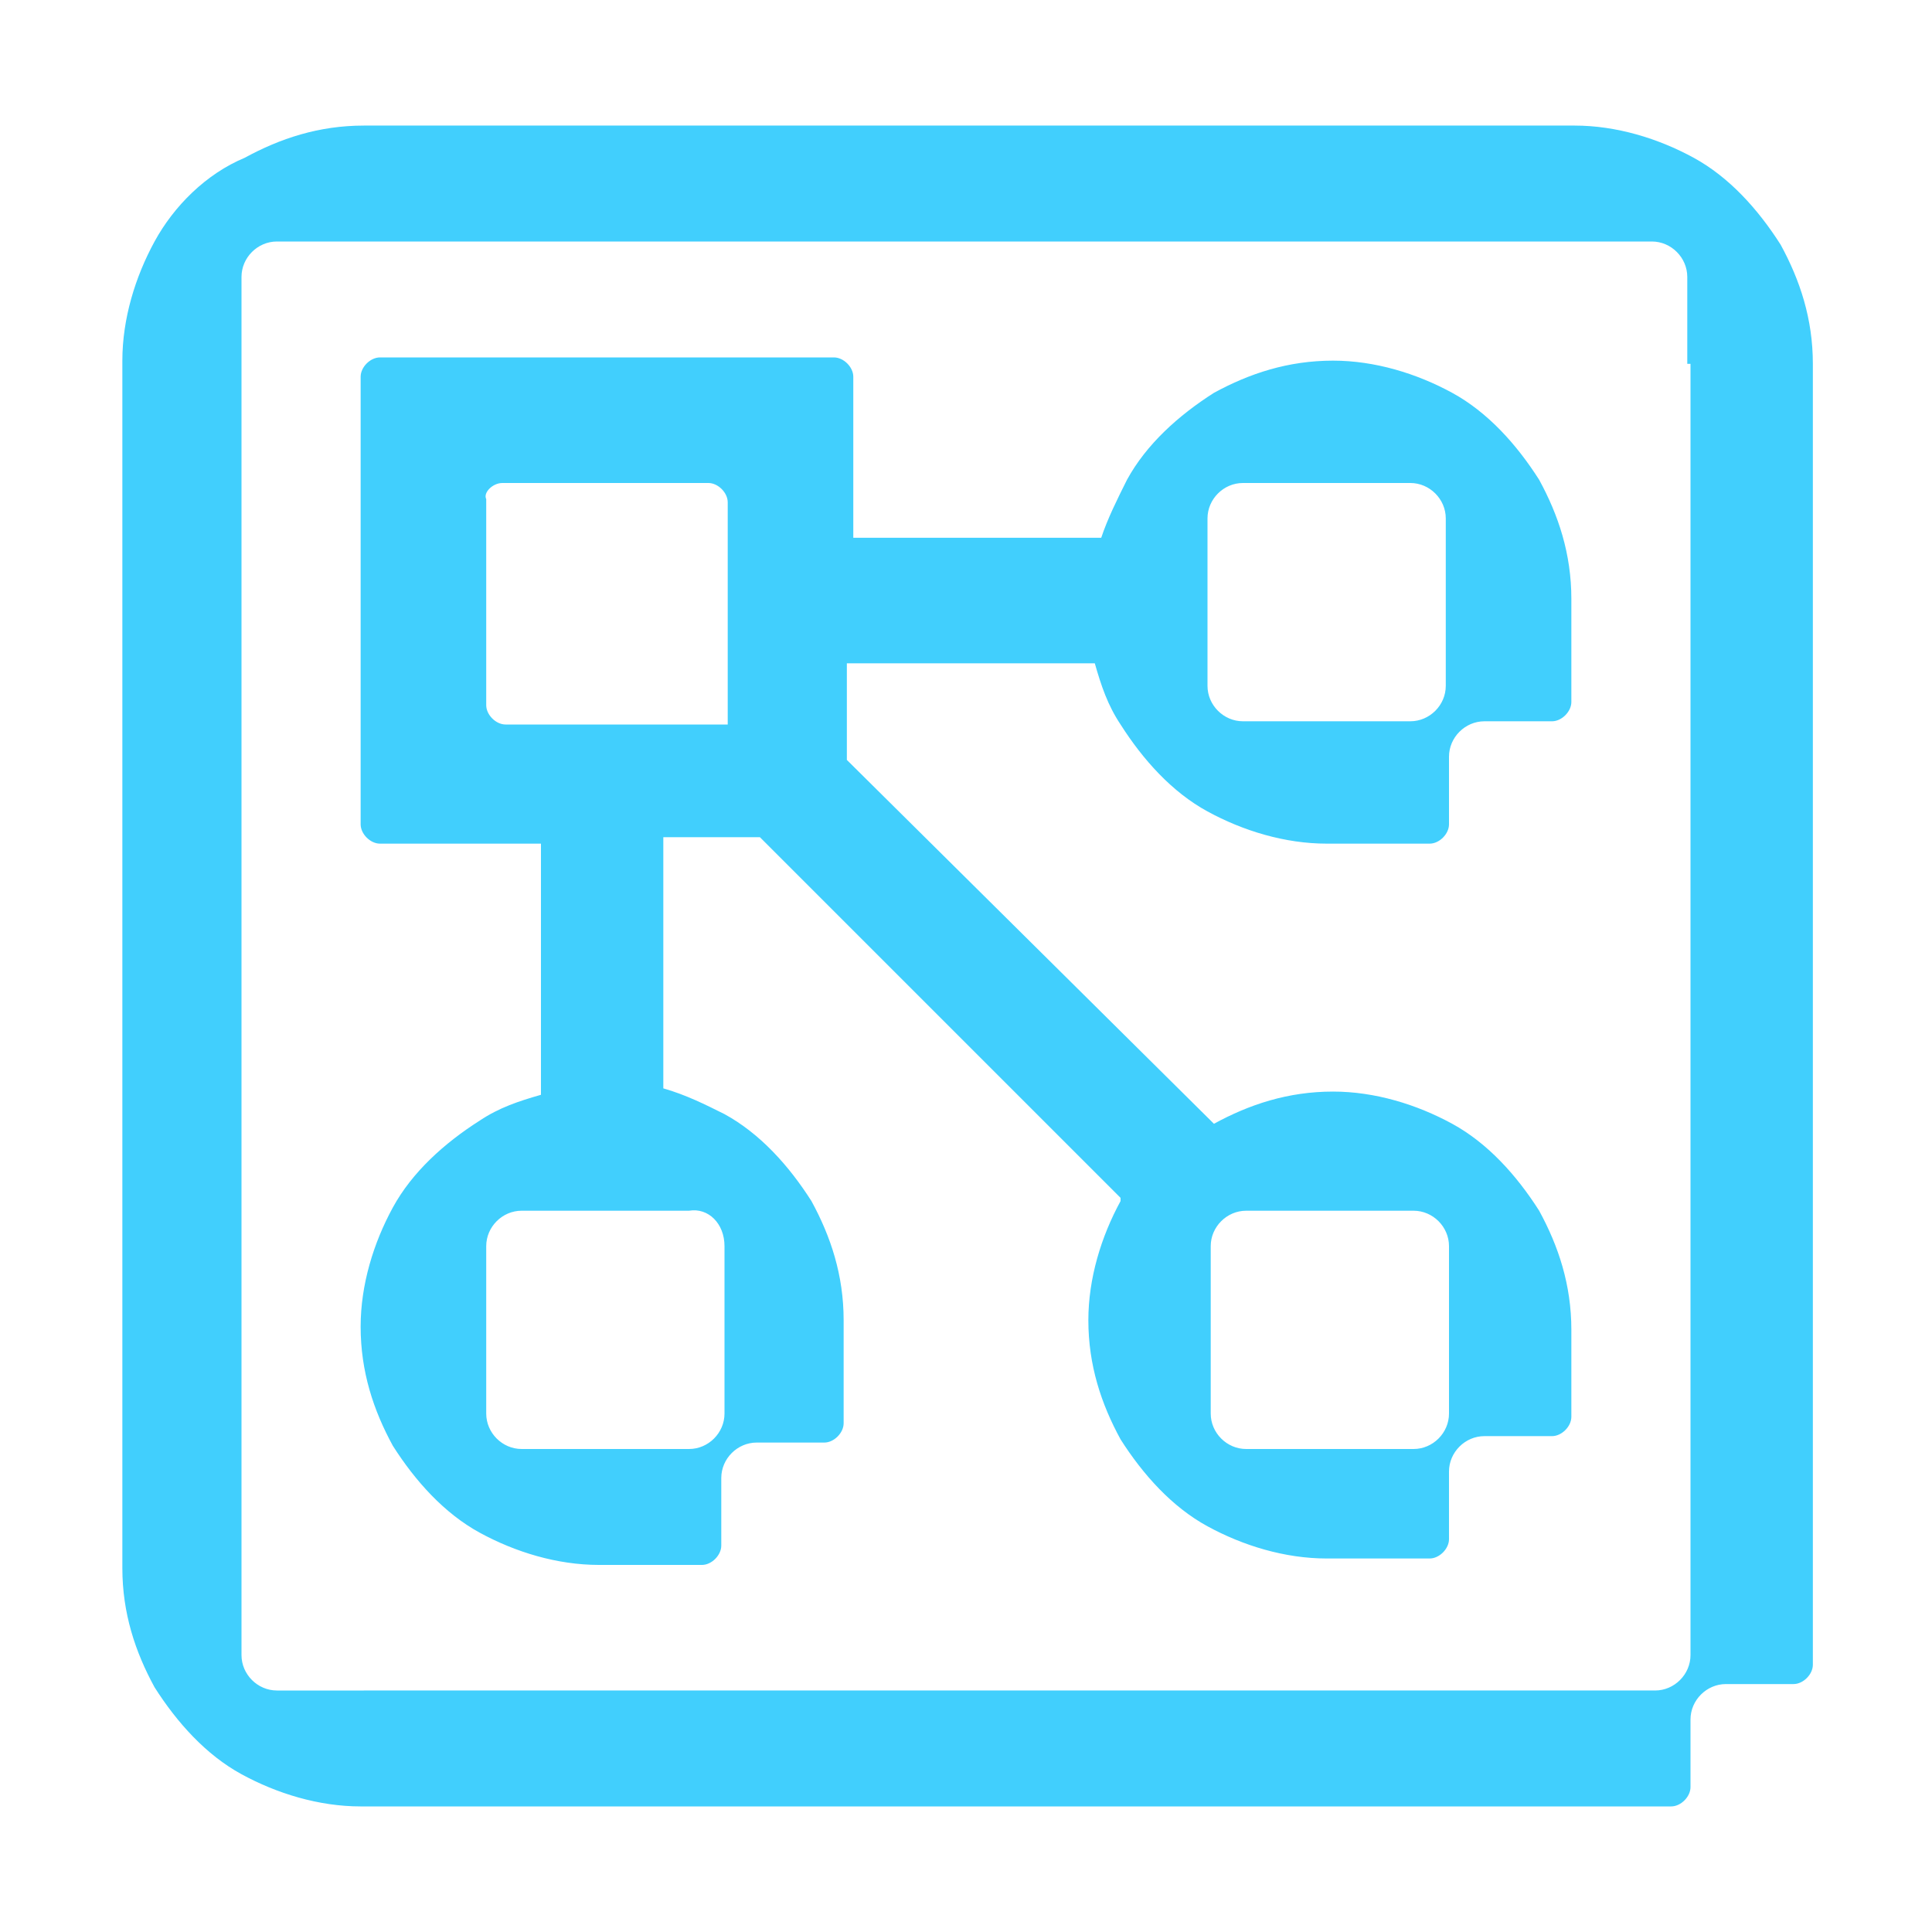 <?xml version="1.0" encoding="utf-8"?>
<!-- Generator: Adobe Illustrator 26.1.0, SVG Export Plug-In . SVG Version: 6.00 Build 0)  -->
<svg version="1.1" id="Layer_1" xmlns="http://www.w3.org/2000/svg" xmlns:xlink="http://www.w3.org/1999/xlink" x="0px" y="0px"
	 viewBox="0 0 60 60" style="enable-background:new 0 0 60 60;" xml:space="preserve">
<style type="text/css">
	.st0{fill:#41CFFD;}
	.st1{fill:none;}
</style>
<g>
	<path class="st0" d="M48.8,41.3c0-1.4-0.4-2.6-1-3.7c-0.7-1.1-1.6-2.1-2.7-2.7c-1.1-0.6-2.4-1-3.7-1v0c0,0,0,0,0,0c0,0,0,0,0,0v0
		c-1.4,0-2.6,0.4-3.7,1c0,0,0,0,0,0L26.3,23.6v-3H34c0.2,0.7,0.4,1.3,0.8,1.9c0.7,1.1,1.6,2.1,2.7,2.7c1.1,0.6,2.4,1,3.7,1v0h0
		c0,0,0,0,0,0l0,0h3.2c0.3,0,0.6-0.3,0.6-0.6v-2.1c0-0.6,0.5-1.1,1.1-1.1h2.1c0.3,0,0.6-0.3,0.6-0.6v-3.2h0c0-1.4-0.4-2.6-1-3.7
		c-0.7-1.1-1.6-2.1-2.7-2.7c-1.1-0.6-2.4-1-3.7-1v0c0,0,0,0,0,0c0,0,0,0,0,0v0c-1.4,0-2.6,0.4-3.7,1c-1.1,0.7-2.1,1.6-2.7,2.7
		c-0.3,0.6-0.6,1.2-0.8,1.8h-7.7v-5c0-0.3-0.3-0.6-0.6-0.6H11.8c-0.3,0-0.6,0.3-0.6,0.6v13.9c0,0.3,0.3,0.6,0.6,0.6h5V34
		c-0.7,0.2-1.3,0.4-1.9,0.8c-1.1,0.7-2.1,1.6-2.7,2.7c-0.6,1.1-1,2.4-1,3.7h0c0,0,0,0,0,0c0,0,0,0,0,0h0c0,1.4,0.4,2.6,1,3.7
		c0.7,1.1,1.6,2.1,2.7,2.7c1.1,0.6,2.4,1,3.7,1v0h3.2c0.3,0,0.6-0.3,0.6-0.6v-2.1c0-0.6,0.5-1.1,1.1-1.1h2.1c0.3,0,0.6-0.3,0.6-0.6
		v-3.2h0c0-1.4-0.4-2.6-1-3.7c-0.7-1.1-1.6-2.1-2.7-2.7c-0.6-0.3-1.2-0.6-1.9-0.8v-7.8h3l11.2,11.2c0,0,0,0,0,0.1
		c-0.6,1.1-1,2.4-1,3.7h0c0,0,0,0,0,0c0,0,0,0,0,0h0c0,1.4,0.4,2.6,1,3.7c0.7,1.1,1.6,2.1,2.7,2.7c1.1,0.6,2.4,1,3.7,1v0h0
		c0,0,0,0,0,0l0,0h3.2c0.3,0,0.6-0.3,0.6-0.6v-2.1c0-0.6,0.5-1.1,1.1-1.1h2.1c0.3,0,0.6-0.3,0.6-0.6L48.8,41.3L48.8,41.3z M38.6,15
		l2.6,0l2.6,0c0.6,0,1.1,0.5,1.1,1.1v2.6l0,0v2.6c0,0.6-0.5,1.1-1.1,1.1h-2.6l0,0h-2.6c-0.6,0-1.1-0.5-1.1-1.1v-2.6l0,0v0v0l0,0
		v-2.6C37.5,15.5,38,15,38.6,15z M22.5,38.7l0,2.6l0,0v2.6c0,0.6-0.5,1.1-1.1,1.1h-2.6v0h-2.6c-0.6,0-1.1-0.5-1.1-1.1v-2.6l0,0v0v0
		l0,0v-2.6c0-0.6,0.5-1.1,1.1-1.1h2.6v0h2.6C22,37.5,22.5,38,22.5,38.7z M15.6,15h6.4c0.3,0,0.6,0.3,0.6,0.6v6.9h-6.9
		c-0.3,0-0.6-0.3-0.6-0.6v-6.4C15,15.3,15.3,15,15.6,15z M45,43.9c0,0.6-0.5,1.1-1.1,1.1h-2.6l0,0h-2.6c-0.6,0-1.1-0.5-1.1-1.1v-2.6
		l0,0v0v0l0,0v-2.6c0-0.6,0.5-1.1,1.1-1.1h2.6h0h2.6c0.6,0,1.1,0.5,1.1,1.1v2.6l0,0V43.9z"/>
	<path class="st0" d="M56.3,11.3c0-1.4-0.4-2.6-1-3.7c-0.7-1.1-1.6-2.1-2.7-2.7c-1.1-0.6-2.4-1-3.7-1v0h0c0,0,0,0,0,0v0H11.3v0
		c-1.4,0-2.6,0.4-3.7,1C6.4,5.4,5.4,6.4,4.8,7.5c-0.6,1.1-1,2.4-1,3.7h0v37.5h0c0,1.4,0.4,2.6,1,3.7c0.7,1.1,1.6,2.1,2.7,2.7
		c1.1,0.6,2.4,1,3.7,1v0h37.5h0h3.2c0.3,0,0.6-0.3,0.6-0.6v-2.1c0-0.6,0.5-1.1,1.1-1.1h2.1c0.3,0,0.6-0.3,0.6-0.6v-3.2v0L56.3,11.3
		L56.3,11.3z M52.5,11.3v37.5v0v2.6c0,0.6-0.5,1.1-1.1,1.1h-2.6h0H11.3h0H8.6c-0.6,0-1.1-0.5-1.1-1.1v-2.6v0V11.2V8.6
		C7.5,8,8,7.5,8.6,7.5h2.6v0h37.5v0h2.6c0.6,0,1.1,0.5,1.1,1.1V11.3z"/>
	<g>
		<rect y="0" class="st1" width="60" height="60"/>
	</g>
</g>
</svg>
